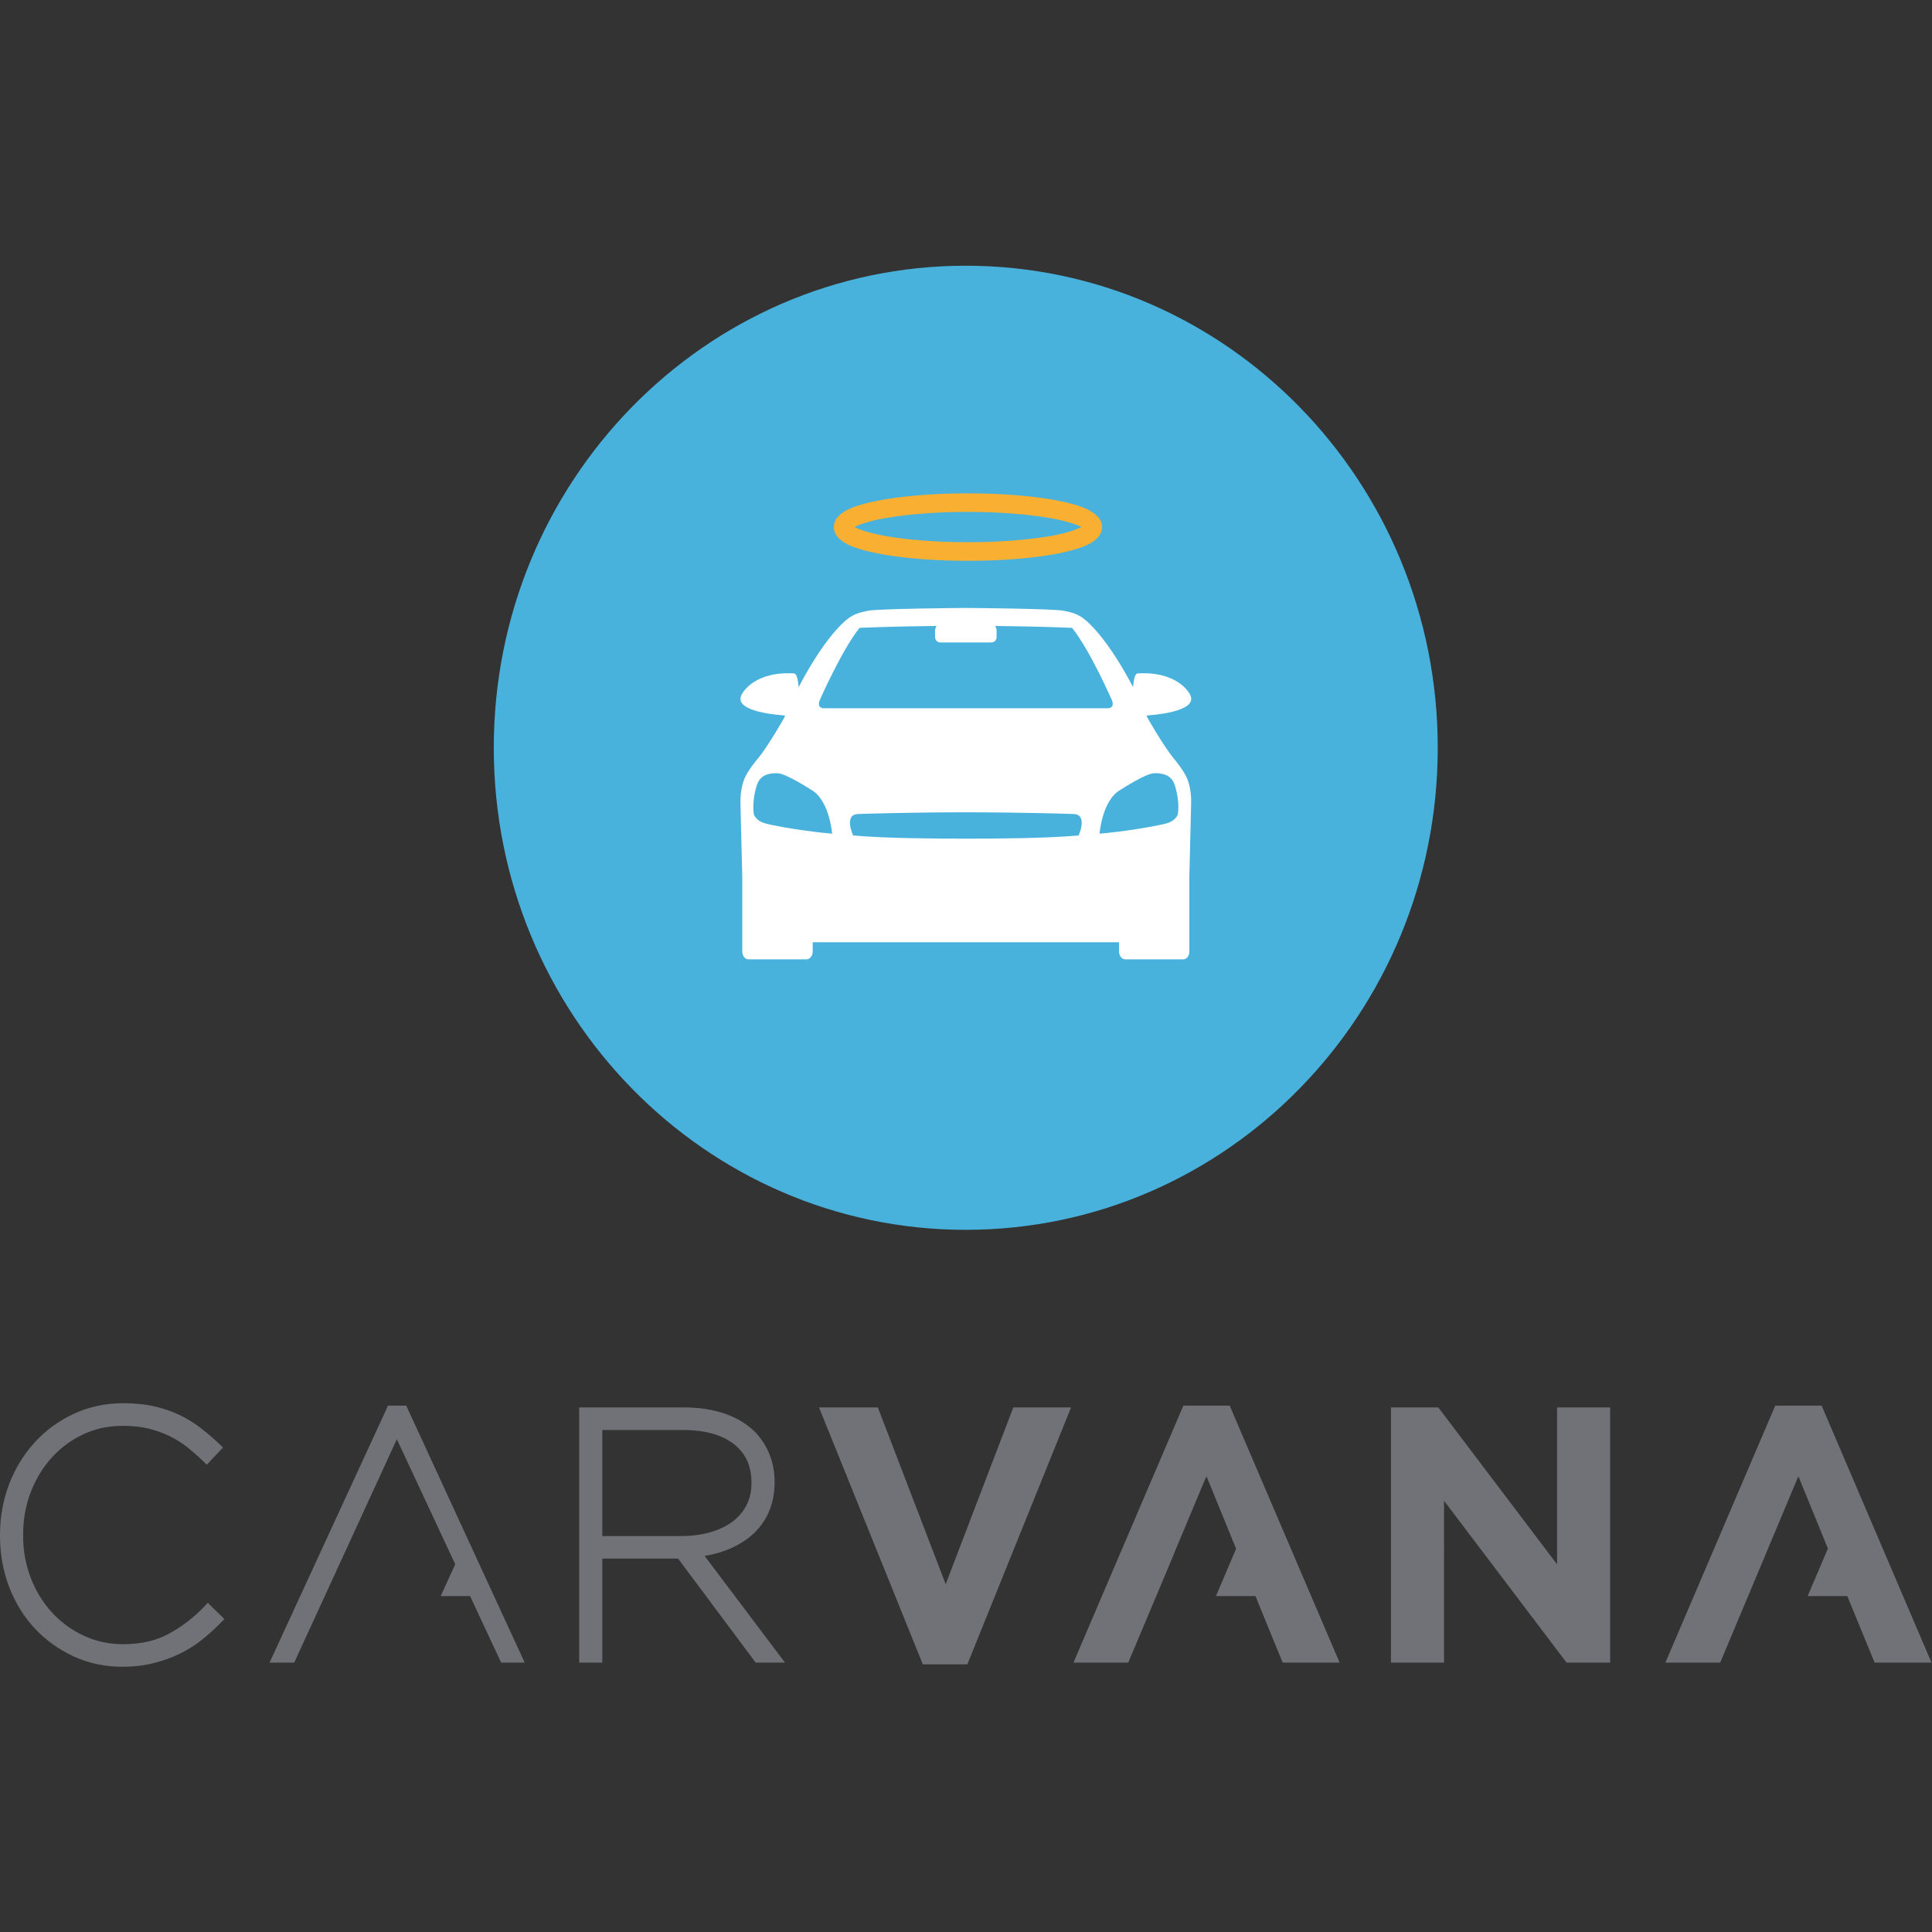<?xml version="1.0" encoding="UTF-8" standalone="no"?>
<svg
   xmlns:dc="http://purl.org/dc/elements/1.1/"
   xmlns:cc="http://creativecommons.org/ns#"
   xmlns:rdf="http://www.w3.org/1999/02/22-rdf-syntax-ns#"
   xmlns:svg="http://www.w3.org/2000/svg"
   xmlns="http://www.w3.org/2000/svg"
   viewBox="0 0 240 240"
   height="240"
   width="240"
   xml:space="preserve"
   id="svg2"
   version="1.1"><rect x="0" y="0" width="240" height="240" fill="#333333" stroke="none"/><defs
     id="defs6"><clipPath
       id="clipPath22"
       clipPathUnits="userSpaceOnUse"><path
         id="path20"
         d="M 0,180 H 180 V 0 H 0 Z" /></clipPath></defs><g
     transform="matrix(1.333,0,0,-1.333,0,240)"
     id="g10"><g
       transform="translate(85.999,24.941)"
       id="g12"><path
         id="path14"
         style="fill:#717277;fill-opacity:1;fill-rule:nonzero;stroke:none"
         d="m 0,0 -9.366,23.183 -0.31,0.763 h 5.484 L 2.131,7.473 8.434,23.946 h 5.382 L 4.149,0 Z m 88.7,0.165 -1.244,3.018 -1.303,3.181 h -3.694 l 1.886,4.431 -2.748,6.73 -0.073,-0.164 v 0.008 l -2.977,-7.102 h 0.002 L 74.308,0.165 h -5.107 l 10.237,23.946 h 4.324 L 94,0.167 V 0.165 Z m -28.71,0 -11.416,15.077 V 0.165 h -4.947 v 23.781 h 4.411 L 59.107,9.32 v 14.626 h 4.945 V 0.165 Z m -26.453,0 -1.241,3.018 -1.297,3.181 h -3.682 l 1.877,4.41 -2.751,6.743 -0.05,-0.121 -0.012,0.028 -2.999,-7.157 h 0.012 L 19.145,0.165 h -5.106 l 10.24,23.946 h 4.319 L 38.841,0.165 Z" /></g><g
       id="g16"><g
         clip-path="url(#clipPath22)"
         id="g18"><g
           transform="translate(56.129,36.897)"
           id="g24"><path
             id="path26"
             style="fill:#717277;fill-opacity:1;fill-rule:nonzero;stroke:none"
             d="m 0,0 v 9.887 h 7.491 c 2.123,0 3.706,-0.469 4.789,-1.331 1.09,-0.868 1.61,-1.991 1.619,-3.564 V 4.929 C 13.899,4.201 13.759,3.554 13.478,2.96 13.192,2.374 12.791,1.866 12.238,1.423 11.683,0.984 10.995,0.639 10.159,0.381 9.332,0.133 8.369,0 7.265,0 H 0 m 9.537,-1.85 c 0.704,0.111 1.364,0.29 1.992,0.526 0.908,0.345 1.708,0.809 2.384,1.39 0.678,0.594 1.217,1.311 1.585,2.136 0.371,0.835 0.558,1.771 0.558,2.79 v 0.063 c 0,0.906 -0.153,1.758 -0.471,2.545 -0.308,0.773 -0.745,1.459 -1.301,2.05 -0.747,0.766 -1.698,1.343 -2.826,1.744 -1.144,0.4 -2.444,0.596 -3.907,0.596 H -2.155 V -11.79 H 0 v 9.69 h 7.063 l 7.23,-9.69 h 2.728 L 9.537,-1.85 M -19.969,12.156 -31.008,-11.79 h 2.298 l 9.562,20.815 5.442,-11.65 -1.355,-2.968 h 2.738 l 2.896,-6.197 h 2.194 l -11.039,23.946 h -1.697 M -37.133,-6.608 c -0.957,-1.001 -2.04,-1.832 -3.266,-2.496 -1.173,-0.639 -2.584,-0.973 -4.25,-0.973 -1.327,0 -2.545,0.266 -3.678,0.795 -1.147,0.533 -2.129,1.256 -2.97,2.172 -0.843,0.923 -1.497,1.992 -1.973,3.232 -0.469,1.229 -0.706,2.536 -0.706,3.944 v 0.067 c 0,1.403 0.237,2.713 0.706,3.945 0.476,1.24 1.127,2.311 1.962,3.229 0.827,0.921 1.805,1.642 2.934,2.176 1.124,0.527 2.346,0.79 3.695,0.79 0.895,0 1.696,-0.086 2.399,-0.256 0.714,-0.183 1.37,-0.413 1.967,-0.704 0.603,-0.299 1.144,-0.643 1.63,-1.027 0.505,-0.4 0.983,-0.82 1.436,-1.26 l 0.39,-0.378 1.508,1.606 -0.4,0.383 c -0.561,0.531 -1.132,1.014 -1.708,1.458 -0.591,0.454 -1.241,0.854 -1.95,1.193 -0.72,0.344 -1.503,0.61 -2.35,0.801 -0.857,0.195 -1.827,0.292 -2.892,0.292 -1.656,0 -3.199,-0.33 -4.617,-0.993 -1.403,-0.654 -2.621,-1.549 -3.642,-2.669 -1.019,-1.119 -1.815,-2.425 -2.378,-3.902 -0.561,-1.48 -0.843,-3.059 -0.843,-4.716 V 0.035 c 0,-1.683 0.282,-3.269 0.843,-4.754 0.563,-1.474 1.359,-2.77 2.38,-3.871 1.022,-1.097 2.237,-1.973 3.628,-2.618 1.403,-0.648 2.929,-0.974 4.564,-0.972 1.014,0 1.959,0.109 2.836,0.324 0.87,0.214 1.685,0.5 2.439,0.861 0.755,0.363 1.449,0.794 2.083,1.294 0.619,0.49 1.198,1.014 1.746,1.571 l 0.39,0.398 -1.541,1.508 -0.372,-0.384" /></g><g
           transform="translate(133.985,110.357)"
           id="g28"><path
             id="path30"
             style="fill:#48b2dd;fill-opacity:1;fill-rule:nonzero;stroke:none"
             d="m 0,0 c 0,-24.811 -19.693,-44.921 -43.986,-44.921 -24.29,0 -43.983,20.11 -43.983,44.921 0,24.812 19.693,44.926 43.983,44.926 C -19.693,44.926 0,24.812 0,0" /></g><g
           transform="translate(90.207,127.781)"
           id="g32"><path
             id="path34"
             style="fill:#f9af32;fill-opacity:1;fill-rule:nonzero;stroke:none"
             d="m 0,0 c -2.857,0 -5.474,0.2 -7.549,0.532 -2.078,0.367 -3.556,0.727 -4.447,1.521 -0.251,0.239 -0.503,0.619 -0.507,1.096 0.004,0.476 0.256,0.853 0.507,1.083 0.265,0.256 0.564,0.431 0.903,0.597 0.701,0.319 1.601,0.569 2.696,0.779 2.174,0.427 5.132,0.68 8.397,0.68 2.849,0 5.469,-0.196 7.532,-0.525 2.092,-0.365 3.559,-0.73 4.449,-1.531 0.255,-0.23 0.515,-0.607 0.515,-1.083 0,-0.477 -0.26,-0.857 -0.515,-1.096 C 11.724,1.808 11.423,1.633 11.082,1.47 10.385,1.15 9.484,0.899 8.39,0.68 6.207,0.257 3.26,0 0,0 m 0,4.559 c -2.792,0 -5.347,-0.196 -7.308,-0.517 -1.541,-0.226 -2.755,-0.617 -3.269,-0.893 l 0.191,-0.096 C -9.896,2.824 -9.097,2.596 -8.077,2.388 -6.045,1.985 -3.171,1.736 0,1.736 c 2.783,0 5.336,0.198 7.299,0.512 1.537,0.226 2.753,0.627 3.271,0.901 L 10.377,3.244 C 9.889,3.464 9.086,3.704 8.072,3.904 6.038,4.3 3.167,4.559 0,4.559" /></g><g
           transform="translate(109.773,104.199)"
           id="g36"><path
             id="path38"
             style="fill:#ffffff;fill-opacity:1;fill-rule:nonzero;stroke:none"
             d="m 0,0 c 0,0 -0.118,-0.645 -1.155,-0.91 -1.031,-0.263 -4,-0.764 -6.152,-0.933 0,0 0.246,3.186 2.005,4.119 0,0 2.296,1.489 3.073,1.512 0.666,0.02 1.562,-0.088 1.897,-1.011 0,0 0.517,-1.342 0.332,-2.777 m -9.257,-2.014 c -3.169,-0.274 -7.724,-0.295 -10.511,-0.295 -2.782,0 -7.336,0.021 -10.5,0.295 0,0 -0.91,1.958 0.463,2.001 0.195,0.009 4.28,0.153 10.037,0.16 5.759,-0.007 9.851,-0.151 10.041,-0.16 1.374,-0.043 0.47,-2.001 0.47,-2.001 m -29.125,1.104 c -1.031,0.265 -1.147,0.91 -1.147,0.91 -0.188,1.435 0.326,2.777 0.326,2.777 0.338,0.923 1.233,1.031 1.901,1.011 0.775,-0.023 3.072,-1.512 3.072,-1.512 1.761,-0.933 2.005,-4.119 2.005,-4.119 -2.151,0.169 -5.128,0.67 -6.157,0.933 m 5.006,11.514 c 0,0 2.069,4.717 3.712,6.734 0,0 3.061,0.135 7.159,0.174 l -0.127,-0.326 v -0.715 c 0,-0.28 0.22,-0.494 0.486,-0.494 h 2.357 0.048 2.352 c 0.272,0 0.49,0.214 0.49,0.494 v 0.715 l -0.128,0.326 c 4.093,-0.039 7.157,-0.174 7.157,-0.174 1.643,-2.017 3.714,-6.734 3.714,-6.734 C -5.86,9.843 -6.494,9.843 -6.494,9.843 h -13.247 -0.033 -13.265 c 0,0 -0.632,0 -0.337,0.761 M -0.463,5.257 c -0.839,1.032 -2.312,3.537 -2.464,3.882 l 0.198,0.05 c 0,0 4.712,0.256 3.867,1.911 0,0 -0.915,2.007 -4.373,2.007 -0.142,0 -0.296,-0.003 -0.456,-0.019 l -0.011,0.006 c -0.168,0 -0.382,-0.072 -0.476,-1.283 -2.862,5.435 -4.851,6.556 -4.851,6.556 -0.378,0.218 -0.637,0.37 -1.618,0.565 -0.989,0.188 -8.475,0.259 -9.094,0.26 h -0.027 -0.021 c -0.618,-0.001 -8.111,-0.072 -9.096,-0.26 -0.978,-0.195 -1.245,-0.347 -1.621,-0.565 0,0 -1.99,-1.121 -4.843,-6.556 -0.101,1.211 -0.31,1.283 -0.484,1.283 l -0.009,-0.006 c -0.161,0.016 -0.313,0.019 -0.459,0.019 -3.454,0 -4.366,-2.007 -4.366,-2.007 -0.849,-1.655 3.863,-1.911 3.863,-1.911 l 0.203,-0.05 C -36.754,8.794 -38.231,6.289 -39.064,5.257 -39.215,5.069 -40.092,4.043 -40.406,3.258 -40.466,3.1 -40.8,2.243 -40.77,0.98 c 0.034,-1.263 0.171,-6.814 0.171,-6.814 v -6.993 c 0,-0.406 0.255,-0.731 0.574,-0.731 h 5.403 c 0.32,0 0.585,0.325 0.585,0.731 v 0.866 c 0,0 13.478,-0.004 14.269,0 0.799,-0.004 14.279,0 14.279,0 v -0.866 c 0,-0.406 0.259,-0.731 0.578,-0.731 h 5.402 c 0.322,0 0.572,0.325 0.572,0.731 v 6.993 c 0,0 0.141,5.551 0.168,6.814 C 1.268,2.243 0.936,3.1 0.871,3.258 0.558,4.043 -0.317,5.069 -0.463,5.257" /></g></g></g></g></svg>